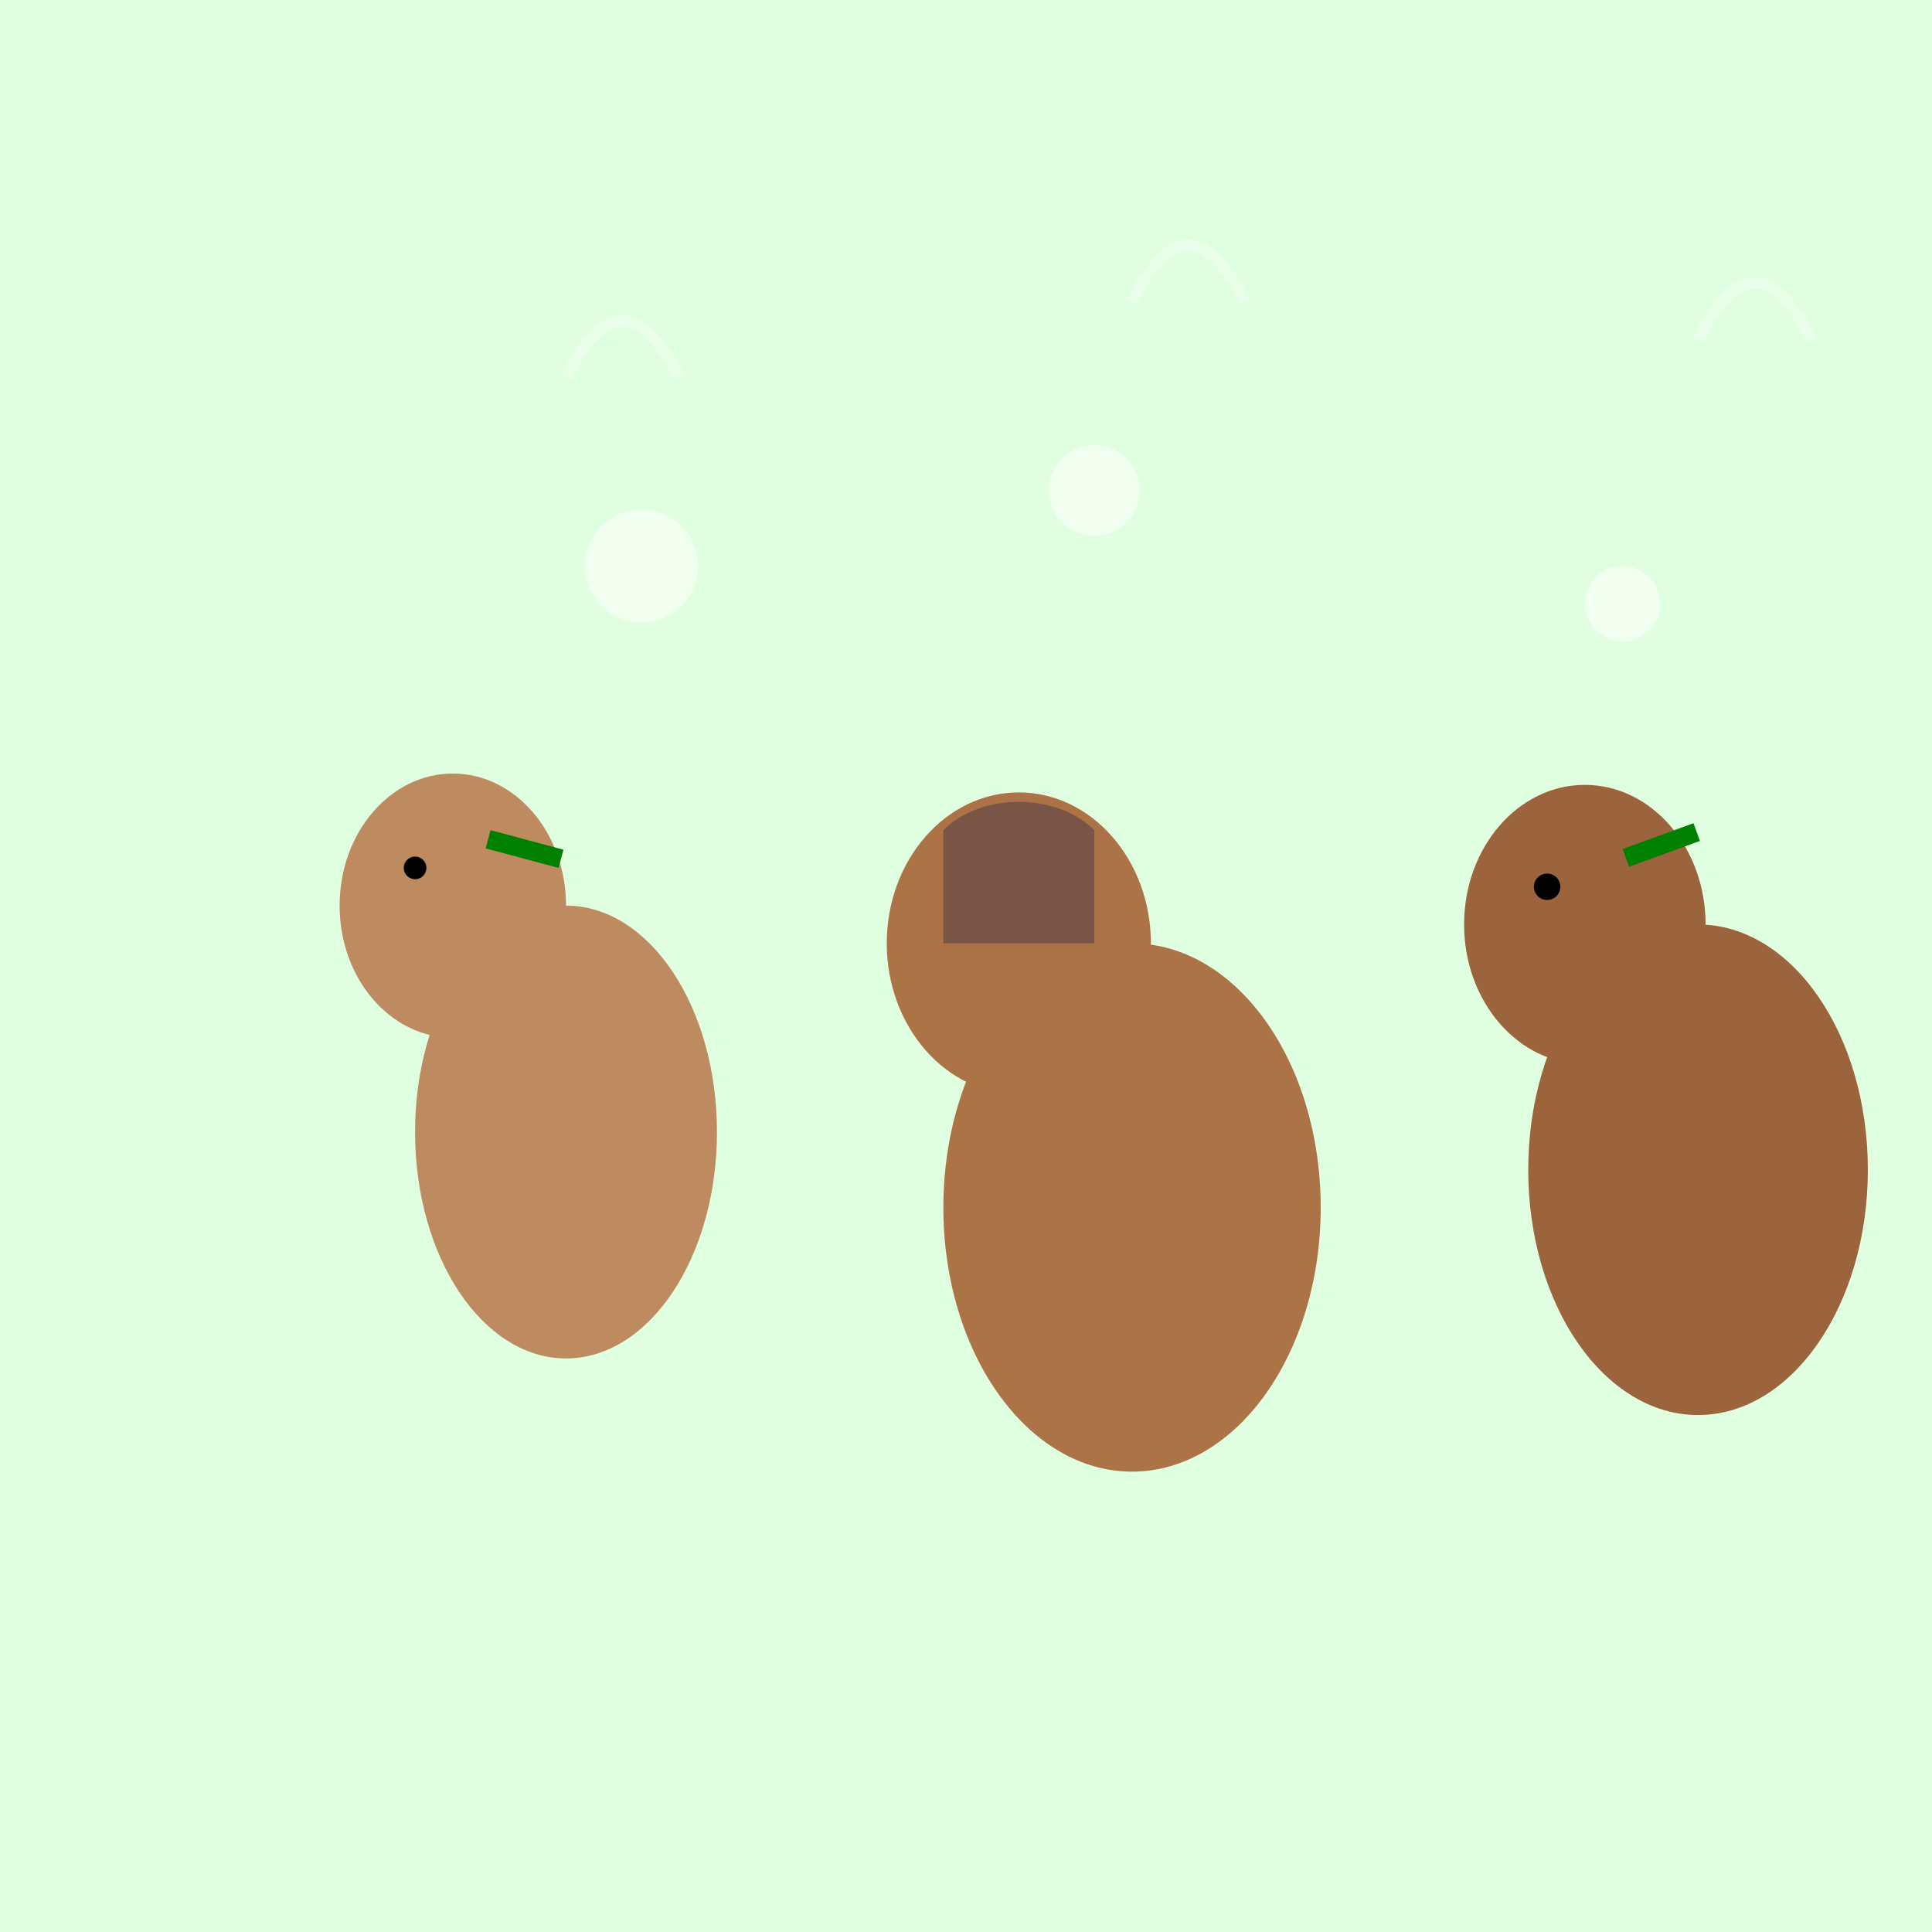 <!--

Generated by DrawGPT.
Free, open source, AI generated images in SVG, PNG, and HTML Canvas format.
https://drawgpt.ai

Created: 2025-09-03T20:00:20+00:00
-->
<svg   viewBox="0 0 512 512" xmlns="http://www.w3.org/2000/svg" xmlns:xlink="http://www.w3.org/1999/xlink">
  <title>Naked Mole Rat Spa Day!</title>
  <desc>A group of happy naked mole rats enjoying a spa day. They are getting pampered with cucumbers and mud masks!  Did you know Naked Mole Rats are super chill about pain?</desc>
  <rect id="background" class="background" width="512" height="512" fill="#e0ffe0"/>

  <g id="mole_rat_1" class="mole_rat">
    <ellipse id="mole_rat_body_1" class="body" cx="150" cy="300" rx="40" ry="60" fill="#be8a5f"/>
    <ellipse id="mole_rat_head_1" class="head" cx="120" cy="240" rx="30" ry="35" fill="#be8a5f"/>
    <circle id="mole_rat_eye_1" class="eye" cx="110" cy="230" r="3" fill="black"/>
    <rect id="cucumber_1" class="cucumber" x="130" y="220" width="20" height="5" fill="green" transform="rotate(15, 130, 220)"/>
  </g>

  <g id="mole_rat_2" class="mole_rat">
    <ellipse id="mole_rat_body_2" class="body" cx="300" cy="320" rx="50" ry="70" fill="#ac7347"/>
    <ellipse id="mole_rat_head_2" class="head" cx="270" cy="250" rx="35" ry="40" fill="#ac7347"/>
    <circle id="mole_rat_eye_2" class="eye" cx="260" cy="240" r="4" fill="black"/>
    <path id="mud_mask_2" class="mud_mask" d="M 250 220 C 260 210, 280 210, 290 220 L 290 250 L 250 250 Z" fill="#795548"/>
  </g>

  <g id="mole_rat_3" class="mole_rat">
    <ellipse id="mole_rat_body_3" class="body" cx="450" cy="310" rx="45" ry="65" fill="#9c643c"/>
    <ellipse id="mole_rat_head_3" class="head" cx="420" cy="245" rx="32" ry="37" fill="#9c643c"/>
    <circle id="mole_rat_eye_3" class="eye" cx="410" cy="235" r="3.5" fill="black"/>
    <rect id="cucumber_3" class="cucumber" x="430" y="225" width="20" height="5" fill="green" transform="rotate(-20, 430, 225)"/>
  </g>

  <ellipse id="bubble_1" class="bubble" cx="170" cy="150" rx="15" ry="15" fill="white" opacity="0.5">
    <animate attributeName="cy" from="150" to="130" dur="2s" repeatCount="indefinite" begin="0s"/>
  </ellipse>
  <ellipse id="bubble_2" class="bubble" cx="290" cy="130" rx="12" ry="12" fill="white" opacity="0.5">
    <animate attributeName="cy" from="130" to="110" dur="2.5s" repeatCount="indefinite" begin="0.5s"/>
  </ellipse>
  <ellipse id="bubble_3" class="bubble" cx="430" cy="160" rx="10" ry="10" fill="white" opacity="0.5">
    <animate attributeName="cy" from="160" to="140" dur="1.8s" repeatCount="indefinite" begin="0.2s"/>
  </ellipse>
  
  <path id="steam_1" class="steam" d="M 150 100 C 160 80, 170 80, 180 100" stroke="white" stroke-width="3" fill="transparent" opacity="0.3">
    <animate attributeName="d" values="M 150 100 C 160 80, 170 80, 180 100; M 150 100 C 155 90, 175 90, 180 100; M 150 100 C 160 80, 170 80, 180 100" dur="5s" repeatCount="indefinite"/>
  </path>
  <path id="steam_2" class="steam" d="M 300 80 C 310 60, 320 60, 330 80" stroke="white" stroke-width="3" fill="transparent" opacity="0.3">
    <animate attributeName="d" values="M 300 80 C 310 60, 320 60, 330 80; M 300 80 C 305 70, 325 70, 330 80; M 300 80 C 310 60, 320 60, 330 80" dur="5s" repeatCount="indefinite"/>
  </path>
  <path id="steam_3" class="steam" d="M 450 90 C 460 70, 470 70, 480 90" stroke="white" stroke-width="3" fill="transparent" opacity="0.3">
    <animate attributeName="d" values="M 450 90 C 460 70, 470 70, 480 90; M 450 90 C 455 80, 475 80, 480 90; M 450 90 C 460 70, 470 70, 480 90" dur="5s" repeatCount="indefinite"/>
  </path>
  
</svg>